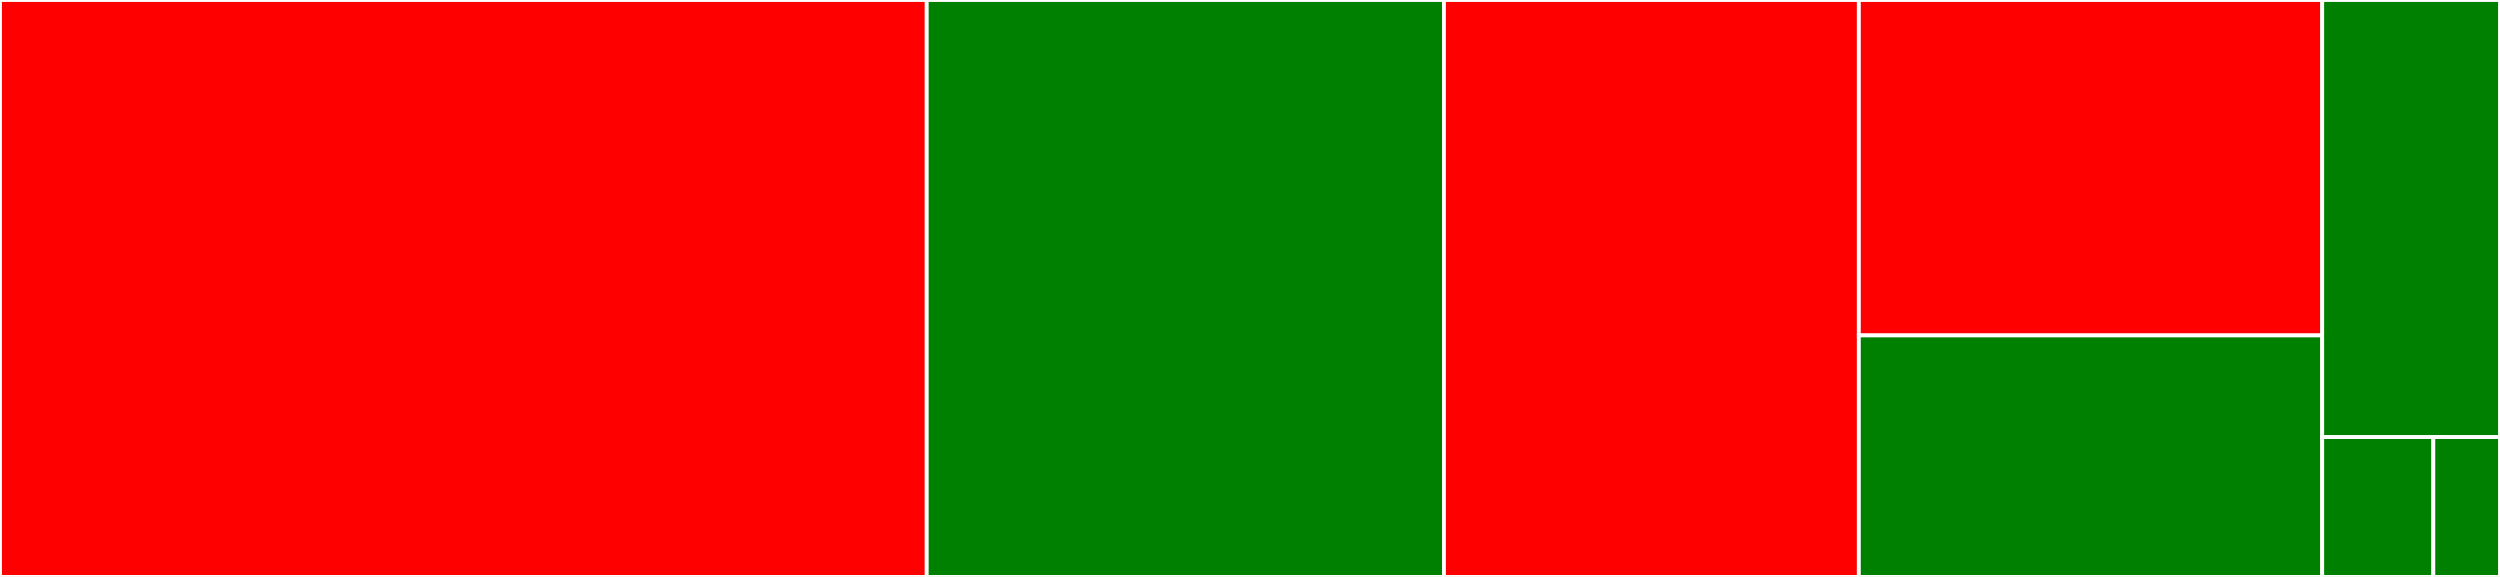 <svg baseProfile="full" width="650" height="150" viewBox="0 0 650 150" version="1.1"
xmlns="http://www.w3.org/2000/svg" xmlns:ev="http://www.w3.org/2001/xml-events"
xmlns:xlink="http://www.w3.org/1999/xlink">

<rect x="0" y="0" width="650" height="150" fill="#333333" stroke="none"/>

<style>rect.s{mask:url(#mask);}</style>
<defs>
  <pattern id="white" width="4" height="4" patternUnits="userSpaceOnUse" patternTransform="rotate(45)">
    <rect width="2" height="2" transform="translate(0,0)" fill="white"></rect>
  </pattern>
  <mask id="mask">
    <rect x="0" y="0" width="100%" height="100%" fill="url(#white)"></rect>
  </mask>
</defs>

<rect x="0" y="0" width="240.948" height="150.0" fill="red" stroke="white" stroke-width="1" class=" tooltipped" data-content="widgets.py"><title>widgets.py</title></rect>
<rect x="240.948" y="0" width="134.483" height="150.0" fill="green" stroke="white" stroke-width="1" class=" tooltipped" data-content="db_fields.py"><title>db_fields.py</title></rect>
<rect x="375.431" y="0" width="107.866" height="150.0" fill="red" stroke="white" stroke-width="1" class=" tooltipped" data-content="views.py"><title>views.py</title></rect>
<rect x="483.297" y="0" width="120.474" height="87.209" fill="red" stroke="white" stroke-width="1" class=" tooltipped" data-content="form_fields.py"><title>form_fields.py</title></rect>
<rect x="483.297" y="87.209" width="120.474" height="62.791" fill="green" stroke="white" stroke-width="1" class=" tooltipped" data-content="utils.py"><title>utils.py</title></rect>
<rect x="603.772" y="0" width="46.228" height="113.636" fill="green" stroke="white" stroke-width="1" class=" tooltipped" data-content="tests.py"><title>tests.py</title></rect>
<rect x="603.772" y="113.636" width="28.893" height="36.364" fill="green" stroke="white" stroke-width="1" class=" tooltipped" data-content="__init__.py"><title>__init__.py</title></rect>
<rect x="632.664" y="113.636" width="17.336" height="36.364" fill="green" stroke="white" stroke-width="1" class=" tooltipped" data-content="urls.py"><title>urls.py</title></rect>
</svg>